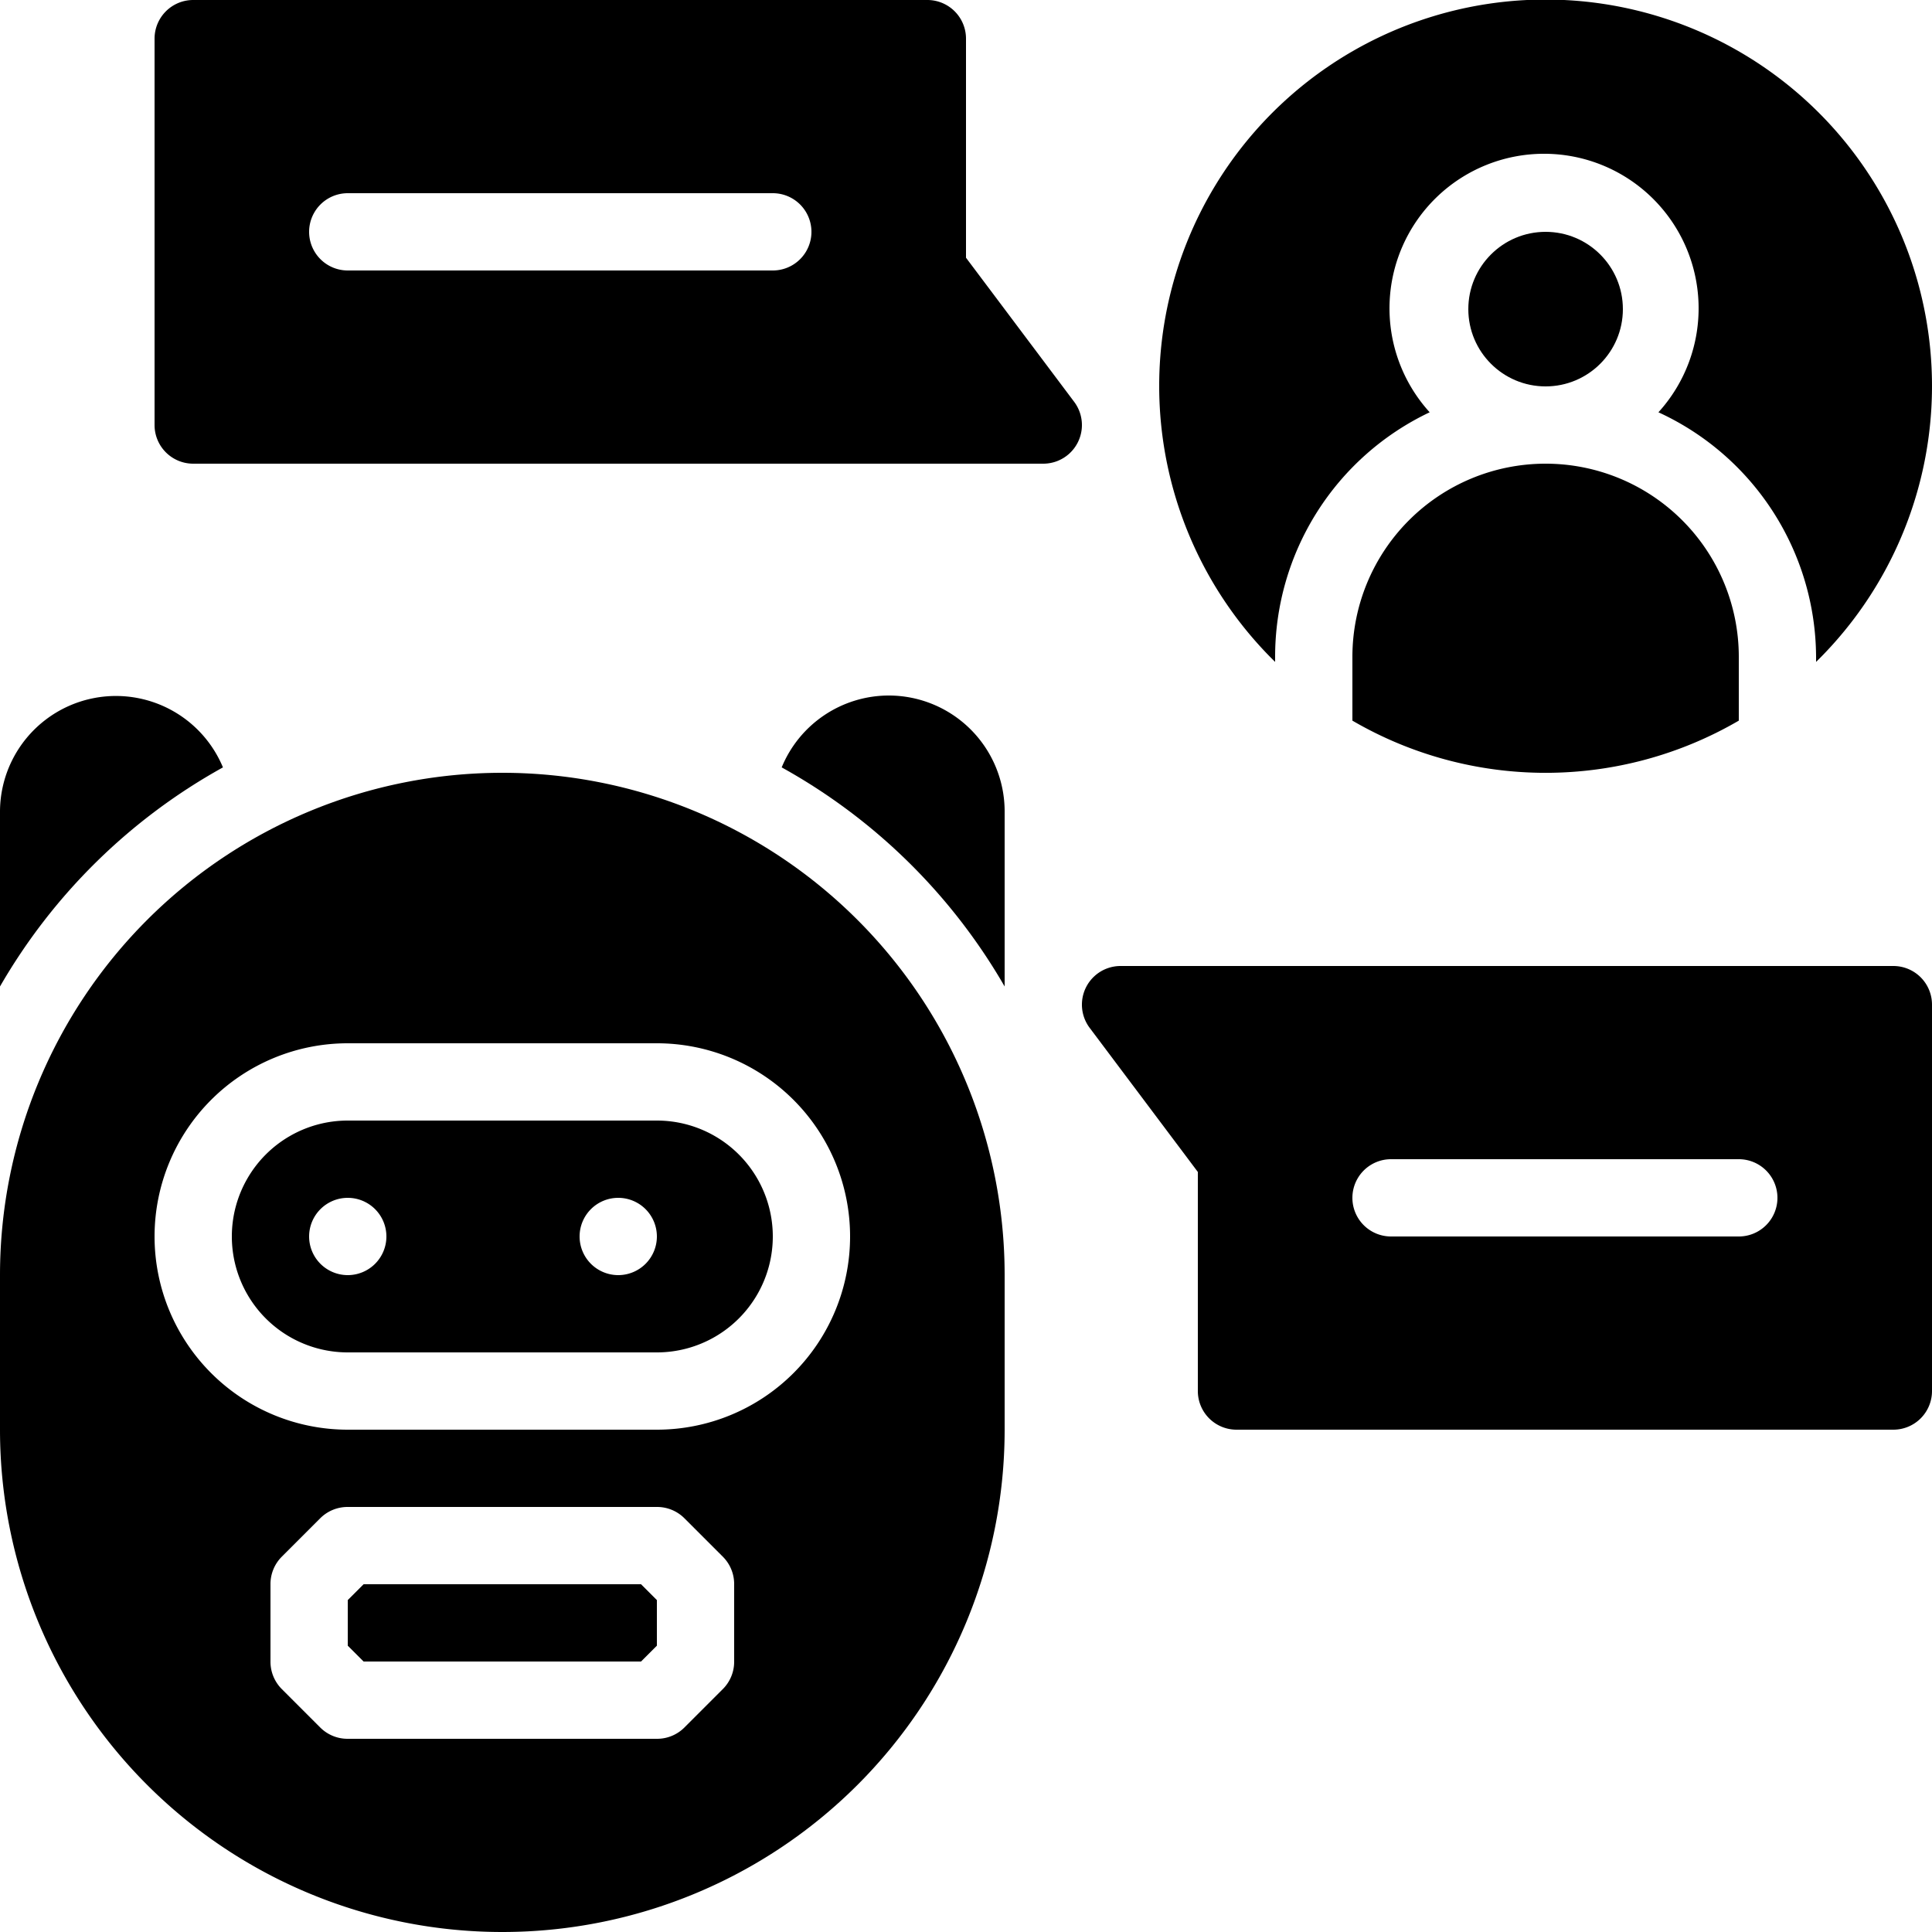 <svg id="Layer_1" data-name="Layer 1" xmlns="http://www.w3.org/2000/svg" viewBox="0 0 50 50"><path d="M27.8,10.4,25,6.67V1a1,1,0,0,0-1-1H5A1,1,0,0,0,4,1V11a1,1,0,0,0,1,1H27A1,1,0,0,0,27.8,10.4ZM20,7H9A1,1,0,0,1,9,5H20a1,1,0,0,1,0,2Z"/><path d="M5.77,19.86A3,3,0,0,0,0,21v4.53A15.11,15.11,0,0,1,5.77,19.86Z"/><path d="M23,18a3,3,0,0,0-2.77,1.86A15.11,15.11,0,0,1,26,25.53V21A3,3,0,0,0,23,18Z"/><path d="M17,29H9a3,3,0,0,0,0,6h8a3,3,0,0,0,0-6ZM9,33a1,1,0,1,1,1-1A1,1,0,0,1,9,33Zm7,0a1,1,0,1,1,1-1A1,1,0,0,1,16,33Z"/><path d="M13,20A13,13,0,0,0,0,33v4a13,13,0,0,0,26,0V33A13,13,0,0,0,13,20Zm6,23a1,1,0,0,1-.29.71l-1,1A1,1,0,0,1,17,45H9a1,1,0,0,1-.71-.29l-1-1A1,1,0,0,1,7,43V41a1,1,0,0,1,.29-.71l1-1A1,1,0,0,1,9,39h8a1,1,0,0,1,.71.29l1,1A1,1,0,0,1,19,41Zm-2-6H9A5,5,0,0,1,9,27h8a5,5,0,0,1,0,10Z"/><path d="M9.41,41,9,41.41v1.18l.41.41h7.18l.41-.41V41.41L16.59,41Z"/><path d="M35,17v1.65a9.93,9.93,0,0,0,10,0V17a5,5,0,0,0-10,0Z"/><circle cx="40" cy="8" r="2"/><path d="M33,17a7,7,0,0,1,4-6.33,4,4,0,1,1,5.92,0A7,7,0,0,1,47,17v.13a10,10,0,1,0-14,0Z"/><path d="M49,25H29a1,1,0,0,0-.8,1.6L31,30.33V36a1,1,0,0,0,1,1H49a1,1,0,0,0,1-1V26A1,1,0,0,0,49,25Zm-4,7H36a1,1,0,0,1,0-2h9a1,1,0,0,1,0,2Z"/></svg>